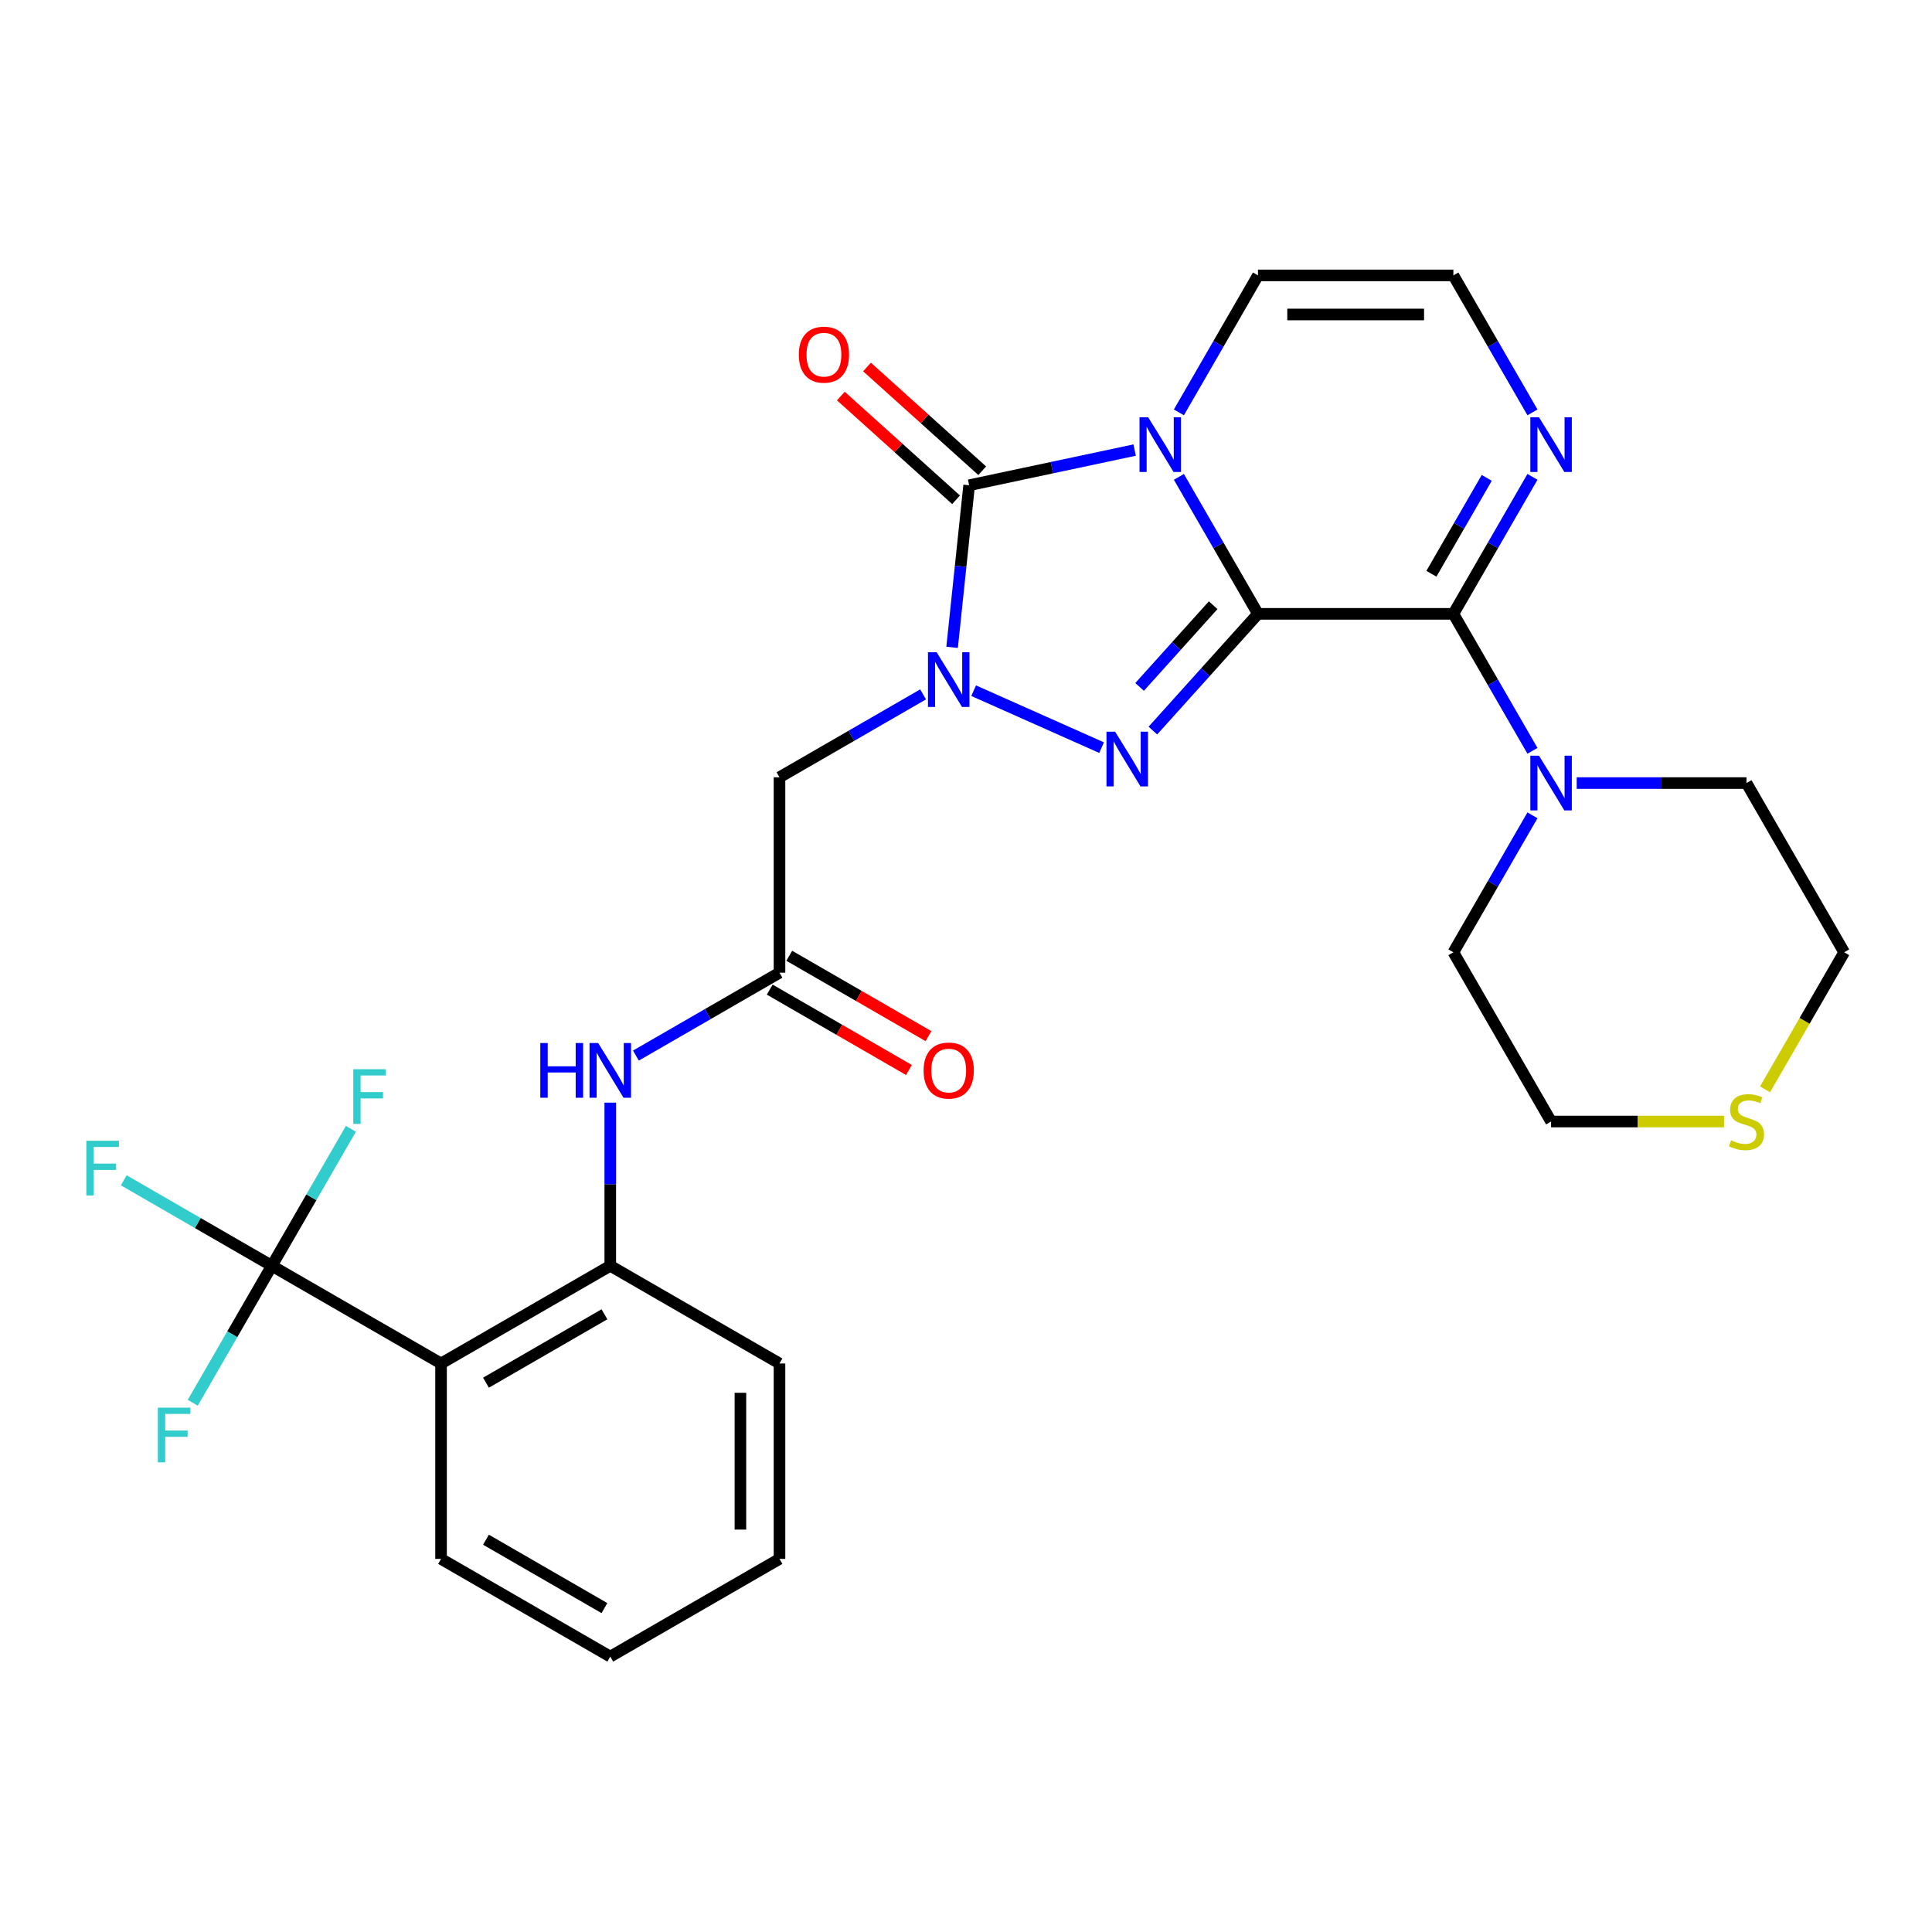 <?xml version='1.0' encoding='iso-8859-1'?>
<svg version='1.1' baseProfile='full'
              xmlns='http://www.w3.org/2000/svg'
                      xmlns:rdkit='http://www.rdkit.org/xml'
                      xmlns:xlink='http://www.w3.org/1999/xlink'
                  xml:space='preserve'
width='1000px' height='1000px' viewBox='0 0 1000 1000'>
<!-- END OF HEADER -->
<rect style='opacity:1.0;fill:#FFFFFF;stroke:none' width='1000' height='1000' x='0' y='0'> </rect>
<path class='bond-0' d='M 651.127,317.728 L 630.659,282.278' style='fill:none;fill-rule:evenodd;stroke:#000000;stroke-width:6px;stroke-linecap:butt;stroke-linejoin:miter;stroke-opacity:1' />
<path class='bond-0' d='M 630.659,282.278 L 610.192,246.828' style='fill:none;fill-rule:evenodd;stroke:#0000FF;stroke-width:6px;stroke-linecap:butt;stroke-linejoin:miter;stroke-opacity:1' />
<path class='bond-1' d='M 651.127,317.728 L 623.923,347.941' style='fill:none;fill-rule:evenodd;stroke:#000000;stroke-width:6px;stroke-linecap:butt;stroke-linejoin:miter;stroke-opacity:1' />
<path class='bond-1' d='M 623.923,347.941 L 596.72,378.154' style='fill:none;fill-rule:evenodd;stroke:#0000FF;stroke-width:6px;stroke-linecap:butt;stroke-linejoin:miter;stroke-opacity:1' />
<path class='bond-1' d='M 627.933,313.257 L 608.891,334.406' style='fill:none;fill-rule:evenodd;stroke:#000000;stroke-width:6px;stroke-linecap:butt;stroke-linejoin:miter;stroke-opacity:1' />
<path class='bond-1' d='M 608.891,334.406 L 589.849,355.555' style='fill:none;fill-rule:evenodd;stroke:#0000FF;stroke-width:6px;stroke-linecap:butt;stroke-linejoin:miter;stroke-opacity:1' />
<path class='bond-4' d='M 651.127,317.728 L 752.266,317.728' style='fill:none;fill-rule:evenodd;stroke:#000000;stroke-width:6px;stroke-linecap:butt;stroke-linejoin:miter;stroke-opacity:1' />
<path class='bond-3' d='M 587.289,232.959 L 544.458,242.063' style='fill:none;fill-rule:evenodd;stroke:#0000FF;stroke-width:6px;stroke-linecap:butt;stroke-linejoin:miter;stroke-opacity:1' />
<path class='bond-3' d='M 544.458,242.063 L 501.628,251.167' style='fill:none;fill-rule:evenodd;stroke:#000000;stroke-width:6px;stroke-linecap:butt;stroke-linejoin:miter;stroke-opacity:1' />
<path class='bond-13' d='M 610.192,213.451 L 630.659,178' style='fill:none;fill-rule:evenodd;stroke:#0000FF;stroke-width:6px;stroke-linecap:butt;stroke-linejoin:miter;stroke-opacity:1' />
<path class='bond-13' d='M 630.659,178 L 651.127,142.55' style='fill:none;fill-rule:evenodd;stroke:#000000;stroke-width:6px;stroke-linecap:butt;stroke-linejoin:miter;stroke-opacity:1' />
<path class='bond-2' d='M 570.183,386.982 L 503.961,357.498' style='fill:none;fill-rule:evenodd;stroke:#0000FF;stroke-width:6px;stroke-linecap:butt;stroke-linejoin:miter;stroke-opacity:1' />
<path class='bond-7' d='M 477.787,359.413 L 440.627,380.868' style='fill:none;fill-rule:evenodd;stroke:#0000FF;stroke-width:6px;stroke-linecap:butt;stroke-linejoin:miter;stroke-opacity:1' />
<path class='bond-7' d='M 440.627,380.868 L 403.466,402.322' style='fill:none;fill-rule:evenodd;stroke:#000000;stroke-width:6px;stroke-linecap:butt;stroke-linejoin:miter;stroke-opacity:1' />
<path class='bond-29' d='M 492.81,335.064 L 497.219,293.116' style='fill:none;fill-rule:evenodd;stroke:#0000FF;stroke-width:6px;stroke-linecap:butt;stroke-linejoin:miter;stroke-opacity:1' />
<path class='bond-29' d='M 497.219,293.116 L 501.628,251.167' style='fill:none;fill-rule:evenodd;stroke:#000000;stroke-width:6px;stroke-linecap:butt;stroke-linejoin:miter;stroke-opacity:1' />
<path class='bond-15' d='M 508.395,243.651 L 478.579,216.804' style='fill:none;fill-rule:evenodd;stroke:#000000;stroke-width:6px;stroke-linecap:butt;stroke-linejoin:miter;stroke-opacity:1' />
<path class='bond-15' d='M 478.579,216.804 L 448.762,189.957' style='fill:none;fill-rule:evenodd;stroke:#FF0000;stroke-width:6px;stroke-linecap:butt;stroke-linejoin:miter;stroke-opacity:1' />
<path class='bond-15' d='M 494.86,258.683 L 465.044,231.836' style='fill:none;fill-rule:evenodd;stroke:#000000;stroke-width:6px;stroke-linecap:butt;stroke-linejoin:miter;stroke-opacity:1' />
<path class='bond-15' d='M 465.044,231.836 L 435.227,204.99' style='fill:none;fill-rule:evenodd;stroke:#FF0000;stroke-width:6px;stroke-linecap:butt;stroke-linejoin:miter;stroke-opacity:1' />
<path class='bond-8' d='M 752.266,317.728 L 772.734,282.278' style='fill:none;fill-rule:evenodd;stroke:#000000;stroke-width:6px;stroke-linecap:butt;stroke-linejoin:miter;stroke-opacity:1' />
<path class='bond-8' d='M 772.734,282.278 L 793.201,246.828' style='fill:none;fill-rule:evenodd;stroke:#0000FF;stroke-width:6px;stroke-linecap:butt;stroke-linejoin:miter;stroke-opacity:1' />
<path class='bond-8' d='M 740.889,296.979 L 755.216,272.164' style='fill:none;fill-rule:evenodd;stroke:#000000;stroke-width:6px;stroke-linecap:butt;stroke-linejoin:miter;stroke-opacity:1' />
<path class='bond-8' d='M 755.216,272.164 L 769.543,247.349' style='fill:none;fill-rule:evenodd;stroke:#0000FF;stroke-width:6px;stroke-linecap:butt;stroke-linejoin:miter;stroke-opacity:1' />
<path class='bond-9' d='M 752.266,317.728 L 772.734,353.179' style='fill:none;fill-rule:evenodd;stroke:#000000;stroke-width:6px;stroke-linecap:butt;stroke-linejoin:miter;stroke-opacity:1' />
<path class='bond-9' d='M 772.734,353.179 L 793.201,388.629' style='fill:none;fill-rule:evenodd;stroke:#0000FF;stroke-width:6px;stroke-linecap:butt;stroke-linejoin:miter;stroke-opacity:1' />
<path class='bond-5' d='M 140.698,655.171 L 228.287,705.741' style='fill:none;fill-rule:evenodd;stroke:#000000;stroke-width:6px;stroke-linecap:butt;stroke-linejoin:miter;stroke-opacity:1' />
<path class='bond-18' d='M 140.698,655.171 L 102.378,633.047' style='fill:none;fill-rule:evenodd;stroke:#000000;stroke-width:6px;stroke-linecap:butt;stroke-linejoin:miter;stroke-opacity:1' />
<path class='bond-18' d='M 102.378,633.047 L 64.057,610.923' style='fill:none;fill-rule:evenodd;stroke:#33CCCC;stroke-width:6px;stroke-linecap:butt;stroke-linejoin:miter;stroke-opacity:1' />
<path class='bond-19' d='M 140.698,655.171 L 120.231,690.622' style='fill:none;fill-rule:evenodd;stroke:#000000;stroke-width:6px;stroke-linecap:butt;stroke-linejoin:miter;stroke-opacity:1' />
<path class='bond-19' d='M 120.231,690.622 L 99.763,726.072' style='fill:none;fill-rule:evenodd;stroke:#33CCCC;stroke-width:6px;stroke-linecap:butt;stroke-linejoin:miter;stroke-opacity:1' />
<path class='bond-20' d='M 140.698,655.171 L 161.165,619.721' style='fill:none;fill-rule:evenodd;stroke:#000000;stroke-width:6px;stroke-linecap:butt;stroke-linejoin:miter;stroke-opacity:1' />
<path class='bond-20' d='M 161.165,619.721 L 181.633,584.27' style='fill:none;fill-rule:evenodd;stroke:#33CCCC;stroke-width:6px;stroke-linecap:butt;stroke-linejoin:miter;stroke-opacity:1' />
<path class='bond-6' d='M 228.287,705.741 L 315.877,655.171' style='fill:none;fill-rule:evenodd;stroke:#000000;stroke-width:6px;stroke-linecap:butt;stroke-linejoin:miter;stroke-opacity:1' />
<path class='bond-6' d='M 251.54,715.673 L 312.852,680.275' style='fill:none;fill-rule:evenodd;stroke:#000000;stroke-width:6px;stroke-linecap:butt;stroke-linejoin:miter;stroke-opacity:1' />
<path class='bond-21' d='M 228.287,705.741 L 228.287,806.881' style='fill:none;fill-rule:evenodd;stroke:#000000;stroke-width:6px;stroke-linecap:butt;stroke-linejoin:miter;stroke-opacity:1' />
<path class='bond-10' d='M 403.466,402.322 L 403.466,503.462' style='fill:none;fill-rule:evenodd;stroke:#000000;stroke-width:6px;stroke-linecap:butt;stroke-linejoin:miter;stroke-opacity:1' />
<path class='bond-14' d='M 793.201,213.451 L 772.734,178' style='fill:none;fill-rule:evenodd;stroke:#0000FF;stroke-width:6px;stroke-linecap:butt;stroke-linejoin:miter;stroke-opacity:1' />
<path class='bond-14' d='M 772.734,178 L 752.266,142.55' style='fill:none;fill-rule:evenodd;stroke:#000000;stroke-width:6px;stroke-linecap:butt;stroke-linejoin:miter;stroke-opacity:1' />
<path class='bond-22' d='M 816.105,405.318 L 860.04,405.318' style='fill:none;fill-rule:evenodd;stroke:#0000FF;stroke-width:6px;stroke-linecap:butt;stroke-linejoin:miter;stroke-opacity:1' />
<path class='bond-22' d='M 860.04,405.318 L 903.976,405.318' style='fill:none;fill-rule:evenodd;stroke:#000000;stroke-width:6px;stroke-linecap:butt;stroke-linejoin:miter;stroke-opacity:1' />
<path class='bond-23' d='M 793.201,422.006 L 772.734,457.457' style='fill:none;fill-rule:evenodd;stroke:#0000FF;stroke-width:6px;stroke-linecap:butt;stroke-linejoin:miter;stroke-opacity:1' />
<path class='bond-23' d='M 772.734,457.457 L 752.266,492.907' style='fill:none;fill-rule:evenodd;stroke:#000000;stroke-width:6px;stroke-linecap:butt;stroke-linejoin:miter;stroke-opacity:1' />
<path class='bond-12' d='M 403.466,503.462 L 366.306,524.917' style='fill:none;fill-rule:evenodd;stroke:#000000;stroke-width:6px;stroke-linecap:butt;stroke-linejoin:miter;stroke-opacity:1' />
<path class='bond-12' d='M 366.306,524.917 L 329.145,546.371' style='fill:none;fill-rule:evenodd;stroke:#0000FF;stroke-width:6px;stroke-linecap:butt;stroke-linejoin:miter;stroke-opacity:1' />
<path class='bond-17' d='M 398.409,512.221 L 434.44,533.023' style='fill:none;fill-rule:evenodd;stroke:#000000;stroke-width:6px;stroke-linecap:butt;stroke-linejoin:miter;stroke-opacity:1' />
<path class='bond-17' d='M 434.44,533.023 L 470.47,553.825' style='fill:none;fill-rule:evenodd;stroke:#FF0000;stroke-width:6px;stroke-linecap:butt;stroke-linejoin:miter;stroke-opacity:1' />
<path class='bond-17' d='M 408.523,494.703 L 444.554,515.505' style='fill:none;fill-rule:evenodd;stroke:#000000;stroke-width:6px;stroke-linecap:butt;stroke-linejoin:miter;stroke-opacity:1' />
<path class='bond-17' d='M 444.554,515.505 L 480.584,536.307' style='fill:none;fill-rule:evenodd;stroke:#FF0000;stroke-width:6px;stroke-linecap:butt;stroke-linejoin:miter;stroke-opacity:1' />
<path class='bond-11' d='M 315.877,655.171 L 315.877,612.946' style='fill:none;fill-rule:evenodd;stroke:#000000;stroke-width:6px;stroke-linecap:butt;stroke-linejoin:miter;stroke-opacity:1' />
<path class='bond-11' d='M 315.877,612.946 L 315.877,570.72' style='fill:none;fill-rule:evenodd;stroke:#0000FF;stroke-width:6px;stroke-linecap:butt;stroke-linejoin:miter;stroke-opacity:1' />
<path class='bond-24' d='M 315.877,655.171 L 403.466,705.741' style='fill:none;fill-rule:evenodd;stroke:#000000;stroke-width:6px;stroke-linecap:butt;stroke-linejoin:miter;stroke-opacity:1' />
<path class='bond-30' d='M 651.127,142.55 L 752.266,142.55' style='fill:none;fill-rule:evenodd;stroke:#000000;stroke-width:6px;stroke-linecap:butt;stroke-linejoin:miter;stroke-opacity:1' />
<path class='bond-30' d='M 666.298,162.778 L 737.095,162.778' style='fill:none;fill-rule:evenodd;stroke:#000000;stroke-width:6px;stroke-linecap:butt;stroke-linejoin:miter;stroke-opacity:1' />
<path class='bond-16' d='M 892.367,580.497 L 847.602,580.497' style='fill:none;fill-rule:evenodd;stroke:#CCCC00;stroke-width:6px;stroke-linecap:butt;stroke-linejoin:miter;stroke-opacity:1' />
<path class='bond-16' d='M 847.602,580.497 L 802.836,580.497' style='fill:none;fill-rule:evenodd;stroke:#000000;stroke-width:6px;stroke-linecap:butt;stroke-linejoin:miter;stroke-opacity:1' />
<path class='bond-31' d='M 913.588,563.848 L 934.067,528.378' style='fill:none;fill-rule:evenodd;stroke:#CCCC00;stroke-width:6px;stroke-linecap:butt;stroke-linejoin:miter;stroke-opacity:1' />
<path class='bond-31' d='M 934.067,528.378 L 954.545,492.907' style='fill:none;fill-rule:evenodd;stroke:#000000;stroke-width:6px;stroke-linecap:butt;stroke-linejoin:miter;stroke-opacity:1' />
<path class='bond-32' d='M 228.287,806.881 L 315.877,857.45' style='fill:none;fill-rule:evenodd;stroke:#000000;stroke-width:6px;stroke-linecap:butt;stroke-linejoin:miter;stroke-opacity:1' />
<path class='bond-32' d='M 251.54,796.948 L 312.852,832.347' style='fill:none;fill-rule:evenodd;stroke:#000000;stroke-width:6px;stroke-linecap:butt;stroke-linejoin:miter;stroke-opacity:1' />
<path class='bond-25' d='M 903.976,405.318 L 954.545,492.907' style='fill:none;fill-rule:evenodd;stroke:#000000;stroke-width:6px;stroke-linecap:butt;stroke-linejoin:miter;stroke-opacity:1' />
<path class='bond-26' d='M 752.266,492.907 L 802.836,580.497' style='fill:none;fill-rule:evenodd;stroke:#000000;stroke-width:6px;stroke-linecap:butt;stroke-linejoin:miter;stroke-opacity:1' />
<path class='bond-28' d='M 403.466,705.741 L 403.466,806.881' style='fill:none;fill-rule:evenodd;stroke:#000000;stroke-width:6px;stroke-linecap:butt;stroke-linejoin:miter;stroke-opacity:1' />
<path class='bond-28' d='M 383.238,720.912 L 383.238,791.71' style='fill:none;fill-rule:evenodd;stroke:#000000;stroke-width:6px;stroke-linecap:butt;stroke-linejoin:miter;stroke-opacity:1' />
<path class='bond-27' d='M 315.877,857.45 L 403.466,806.881' style='fill:none;fill-rule:evenodd;stroke:#000000;stroke-width:6px;stroke-linecap:butt;stroke-linejoin:miter;stroke-opacity:1' />
<path  class='atom-1' d='M 594.297 215.979
L 603.577 230.979
Q 604.497 232.459, 605.977 235.139
Q 607.457 237.819, 607.537 237.979
L 607.537 215.979
L 611.297 215.979
L 611.297 244.299
L 607.417 244.299
L 597.457 227.899
Q 596.297 225.979, 595.057 223.779
Q 593.857 221.579, 593.497 220.899
L 593.497 244.299
L 589.817 244.299
L 589.817 215.979
L 594.297 215.979
' fill='#0000FF'/>
<path  class='atom-2' d='M 577.191 378.73
L 586.471 393.73
Q 587.391 395.21, 588.871 397.89
Q 590.351 400.57, 590.431 400.73
L 590.431 378.73
L 594.191 378.73
L 594.191 407.05
L 590.311 407.05
L 580.351 390.65
Q 579.191 388.73, 577.951 386.53
Q 576.751 384.33, 576.391 383.65
L 576.391 407.05
L 572.711 407.05
L 572.711 378.73
L 577.191 378.73
' fill='#0000FF'/>
<path  class='atom-3' d='M 484.796 337.593
L 494.076 352.593
Q 494.996 354.073, 496.476 356.753
Q 497.956 359.433, 498.036 359.593
L 498.036 337.593
L 501.796 337.593
L 501.796 365.913
L 497.916 365.913
L 487.956 349.513
Q 486.796 347.593, 485.556 345.393
Q 484.356 343.193, 483.996 342.513
L 483.996 365.913
L 480.316 365.913
L 480.316 337.593
L 484.796 337.593
' fill='#0000FF'/>
<path  class='atom-9' d='M 796.576 215.979
L 805.856 230.979
Q 806.776 232.459, 808.256 235.139
Q 809.736 237.819, 809.816 237.979
L 809.816 215.979
L 813.576 215.979
L 813.576 244.299
L 809.696 244.299
L 799.736 227.899
Q 798.576 225.979, 797.336 223.779
Q 796.136 221.579, 795.776 220.899
L 795.776 244.299
L 792.096 244.299
L 792.096 215.979
L 796.576 215.979
' fill='#0000FF'/>
<path  class='atom-10' d='M 796.576 391.158
L 805.856 406.158
Q 806.776 407.638, 808.256 410.318
Q 809.736 412.998, 809.816 413.158
L 809.816 391.158
L 813.576 391.158
L 813.576 419.478
L 809.696 419.478
L 799.736 403.078
Q 798.576 401.158, 797.336 398.958
Q 796.136 396.758, 795.776 396.078
L 795.776 419.478
L 792.096 419.478
L 792.096 391.158
L 796.576 391.158
' fill='#0000FF'/>
<path  class='atom-13' d='M 279.657 539.872
L 283.497 539.872
L 283.497 551.912
L 297.977 551.912
L 297.977 539.872
L 301.817 539.872
L 301.817 568.192
L 297.977 568.192
L 297.977 555.112
L 283.497 555.112
L 283.497 568.192
L 279.657 568.192
L 279.657 539.872
' fill='#0000FF'/>
<path  class='atom-13' d='M 309.617 539.872
L 318.897 554.872
Q 319.817 556.352, 321.297 559.032
Q 322.777 561.712, 322.857 561.872
L 322.857 539.872
L 326.617 539.872
L 326.617 568.192
L 322.737 568.192
L 312.777 551.792
Q 311.617 549.872, 310.377 547.672
Q 309.177 545.472, 308.817 544.792
L 308.817 568.192
L 305.137 568.192
L 305.137 539.872
L 309.617 539.872
' fill='#0000FF'/>
<path  class='atom-16' d='M 413.466 183.572
Q 413.466 176.772, 416.826 172.972
Q 420.186 169.172, 426.466 169.172
Q 432.746 169.172, 436.106 172.972
Q 439.466 176.772, 439.466 183.572
Q 439.466 190.452, 436.066 194.372
Q 432.666 198.252, 426.466 198.252
Q 420.226 198.252, 416.826 194.372
Q 413.466 190.492, 413.466 183.572
M 426.466 195.052
Q 430.786 195.052, 433.106 192.172
Q 435.466 189.252, 435.466 183.572
Q 435.466 178.012, 433.106 175.212
Q 430.786 172.372, 426.466 172.372
Q 422.146 172.372, 419.786 175.172
Q 417.466 177.972, 417.466 183.572
Q 417.466 189.292, 419.786 192.172
Q 422.146 195.052, 426.466 195.052
' fill='#FF0000'/>
<path  class='atom-17' d='M 895.976 590.217
Q 896.296 590.337, 897.616 590.897
Q 898.936 591.457, 900.376 591.817
Q 901.856 592.137, 903.296 592.137
Q 905.976 592.137, 907.536 590.857
Q 909.096 589.537, 909.096 587.257
Q 909.096 585.697, 908.296 584.737
Q 907.536 583.777, 906.336 583.257
Q 905.136 582.737, 903.136 582.137
Q 900.616 581.377, 899.096 580.657
Q 897.616 579.937, 896.536 578.417
Q 895.496 576.897, 895.496 574.337
Q 895.496 570.777, 897.896 568.577
Q 900.336 566.377, 905.136 566.377
Q 908.416 566.377, 912.136 567.937
L 911.216 571.017
Q 907.816 569.617, 905.256 569.617
Q 902.496 569.617, 900.976 570.777
Q 899.456 571.897, 899.496 573.857
Q 899.496 575.377, 900.256 576.297
Q 901.056 577.217, 902.176 577.737
Q 903.336 578.257, 905.256 578.857
Q 907.816 579.657, 909.336 580.457
Q 910.856 581.257, 911.936 582.897
Q 913.056 584.497, 913.056 587.257
Q 913.056 591.177, 910.416 593.297
Q 907.816 595.377, 903.456 595.377
Q 900.936 595.377, 899.016 594.817
Q 897.136 594.297, 894.896 593.377
L 895.976 590.217
' fill='#CCCC00'/>
<path  class='atom-18' d='M 478.056 554.112
Q 478.056 547.312, 481.416 543.512
Q 484.776 539.712, 491.056 539.712
Q 497.336 539.712, 500.696 543.512
Q 504.056 547.312, 504.056 554.112
Q 504.056 560.992, 500.656 564.912
Q 497.256 568.792, 491.056 568.792
Q 484.816 568.792, 481.416 564.912
Q 478.056 561.032, 478.056 554.112
M 491.056 565.592
Q 495.376 565.592, 497.696 562.712
Q 500.056 559.792, 500.056 554.112
Q 500.056 548.552, 497.696 545.752
Q 495.376 542.912, 491.056 542.912
Q 486.736 542.912, 484.376 545.712
Q 482.056 548.512, 482.056 554.112
Q 482.056 559.832, 484.376 562.712
Q 486.736 565.592, 491.056 565.592
' fill='#FF0000'/>
<path  class='atom-19' d='M 44.689 590.442
L 61.529 590.442
L 61.529 593.682
L 48.489 593.682
L 48.489 602.282
L 60.089 602.282
L 60.089 605.562
L 48.489 605.562
L 48.489 618.762
L 44.689 618.762
L 44.689 590.442
' fill='#33CCCC'/>
<path  class='atom-20' d='M 81.708 728.601
L 98.548 728.601
L 98.548 731.841
L 85.508 731.841
L 85.508 740.441
L 97.108 740.441
L 97.108 743.721
L 85.508 743.721
L 85.508 756.921
L 81.708 756.921
L 81.708 728.601
' fill='#33CCCC'/>
<path  class='atom-21' d='M 182.848 553.422
L 199.688 553.422
L 199.688 556.662
L 186.648 556.662
L 186.648 565.262
L 198.248 565.262
L 198.248 568.542
L 186.648 568.542
L 186.648 581.742
L 182.848 581.742
L 182.848 553.422
' fill='#33CCCC'/>
</svg>
